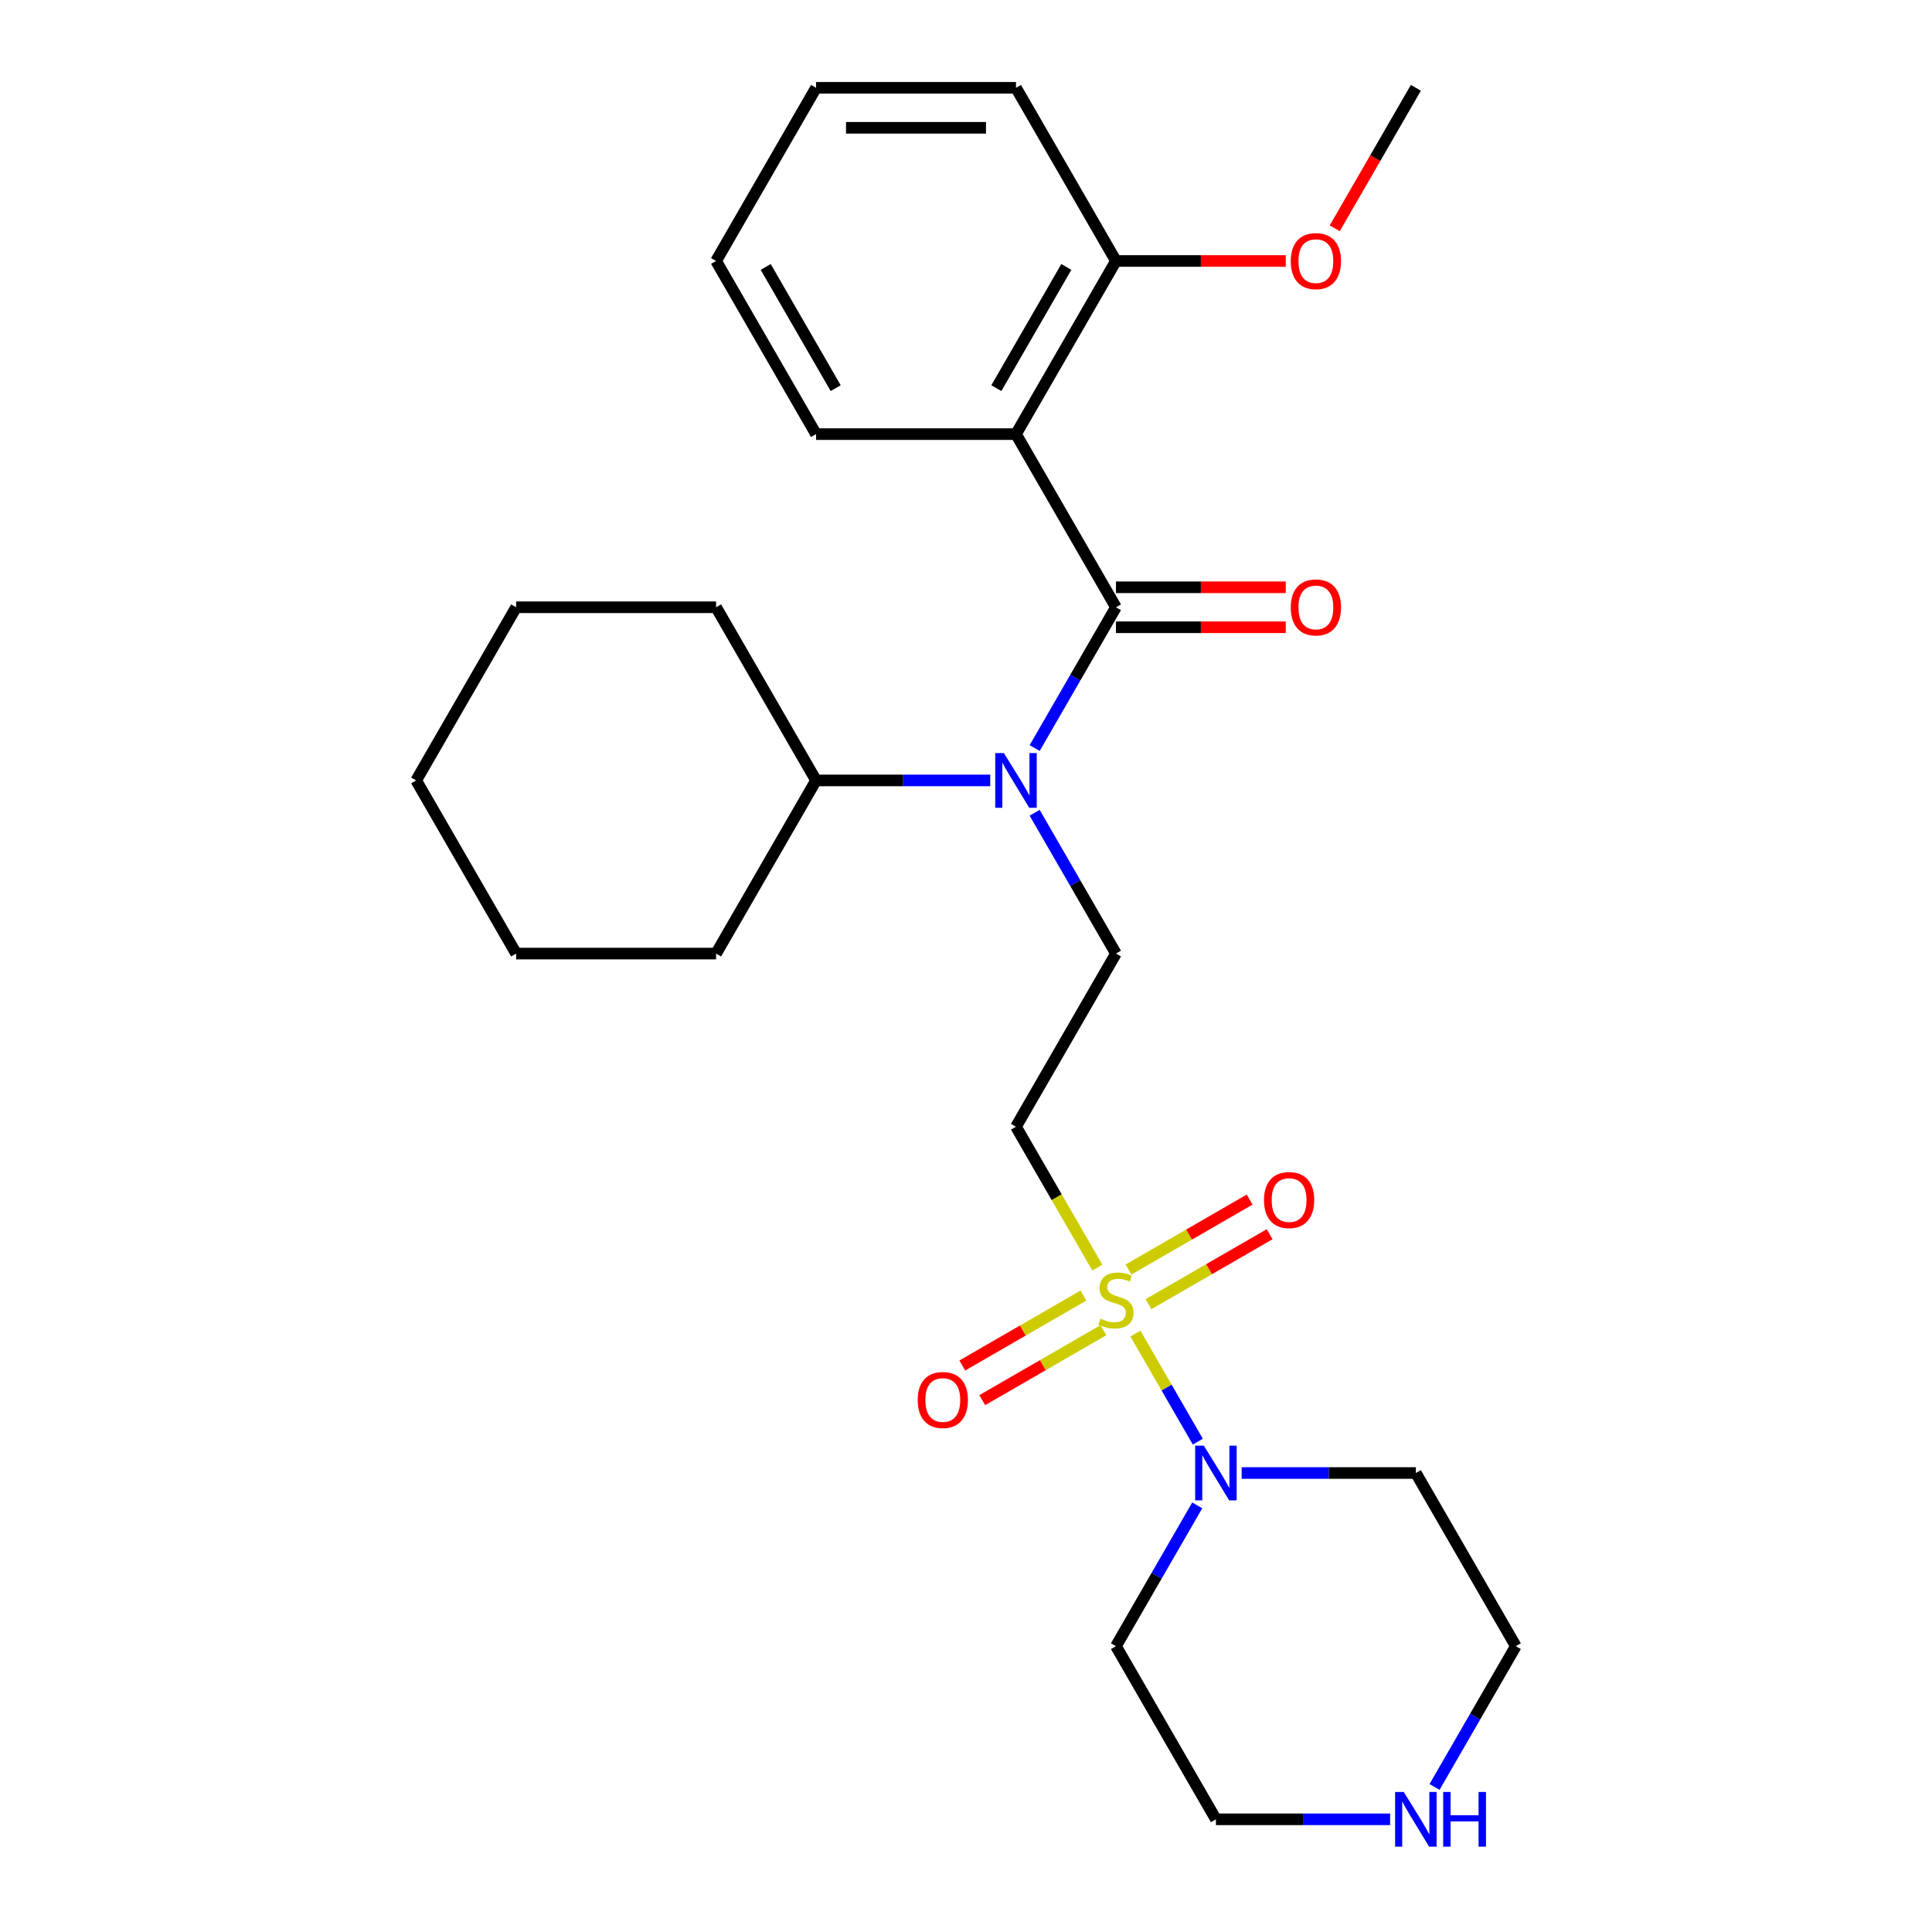 <?xml version='1.0' encoding='iso-8859-1'?>
<svg version='1.1' baseProfile='full'
              xmlns='http://www.w3.org/2000/svg'
                      xmlns:rdkit='http://www.rdkit.org/xml'
                      xmlns:xlink='http://www.w3.org/1999/xlink'
                  xml:space='preserve'
width='1000px' height='1000px' viewBox='0 0 1000 1000'>
<!-- END OF HEADER -->
<rect style='opacity:1.0;fill:#FFFFFF;stroke:none' width='1000' height='1000' x='0' y='0'> </rect>
<path class='bond-2' d='M 587.7,690.276 L 603.84,718.232' style='fill:none;fill-rule:evenodd;stroke:#CCCC00;stroke-width:6px;stroke-linecap:butt;stroke-linejoin:miter;stroke-opacity:1' />
<path class='bond-2' d='M 603.84,718.232 L 619.98,746.188' style='fill:none;fill-rule:evenodd;stroke:#0000FF;stroke-width:6px;stroke-linecap:butt;stroke-linejoin:miter;stroke-opacity:1' />
<path class='bond-4' d='M 567.969,656.102 L 546.92,619.644' style='fill:none;fill-rule:evenodd;stroke:#CCCC00;stroke-width:6px;stroke-linecap:butt;stroke-linejoin:miter;stroke-opacity:1' />
<path class='bond-4' d='M 546.92,619.644 L 525.872,583.187' style='fill:none;fill-rule:evenodd;stroke:#000000;stroke-width:6px;stroke-linecap:butt;stroke-linejoin:miter;stroke-opacity:1' />
<path class='bond-6' d='M 560.773,670.583 L 529.421,688.684' style='fill:none;fill-rule:evenodd;stroke:#CCCC00;stroke-width:6px;stroke-linecap:butt;stroke-linejoin:miter;stroke-opacity:1' />
<path class='bond-6' d='M 529.421,688.684 L 498.069,706.785' style='fill:none;fill-rule:evenodd;stroke:#FF0000;stroke-width:6px;stroke-linecap:butt;stroke-linejoin:miter;stroke-opacity:1' />
<path class='bond-6' d='M 571.122,688.507 L 539.77,706.609' style='fill:none;fill-rule:evenodd;stroke:#CCCC00;stroke-width:6px;stroke-linecap:butt;stroke-linejoin:miter;stroke-opacity:1' />
<path class='bond-6' d='M 539.77,706.609 L 508.418,724.71' style='fill:none;fill-rule:evenodd;stroke:#FF0000;stroke-width:6px;stroke-linecap:butt;stroke-linejoin:miter;stroke-opacity:1' />
<path class='bond-7' d='M 594.456,675.035 L 625.809,656.934' style='fill:none;fill-rule:evenodd;stroke:#CCCC00;stroke-width:6px;stroke-linecap:butt;stroke-linejoin:miter;stroke-opacity:1' />
<path class='bond-7' d='M 625.809,656.934 L 657.161,638.833' style='fill:none;fill-rule:evenodd;stroke:#FF0000;stroke-width:6px;stroke-linecap:butt;stroke-linejoin:miter;stroke-opacity:1' />
<path class='bond-7' d='M 584.108,657.111 L 615.46,639.01' style='fill:none;fill-rule:evenodd;stroke:#CCCC00;stroke-width:6px;stroke-linecap:butt;stroke-linejoin:miter;stroke-opacity:1' />
<path class='bond-7' d='M 615.46,639.01 L 646.812,620.908' style='fill:none;fill-rule:evenodd;stroke:#FF0000;stroke-width:6px;stroke-linecap:butt;stroke-linejoin:miter;stroke-opacity:1' />
<path class='bond-0' d='M 577.615,314.321 L 556.578,350.758' style='fill:none;fill-rule:evenodd;stroke:#000000;stroke-width:6px;stroke-linecap:butt;stroke-linejoin:miter;stroke-opacity:1' />
<path class='bond-0' d='M 556.578,350.758 L 535.541,387.196' style='fill:none;fill-rule:evenodd;stroke:#0000FF;stroke-width:6px;stroke-linecap:butt;stroke-linejoin:miter;stroke-opacity:1' />
<path class='bond-1' d='M 577.615,314.321 L 525.872,224.699' style='fill:none;fill-rule:evenodd;stroke:#000000;stroke-width:6px;stroke-linecap:butt;stroke-linejoin:miter;stroke-opacity:1' />
<path class='bond-8' d='M 577.615,324.669 L 621.565,324.669' style='fill:none;fill-rule:evenodd;stroke:#000000;stroke-width:6px;stroke-linecap:butt;stroke-linejoin:miter;stroke-opacity:1' />
<path class='bond-8' d='M 621.565,324.669 L 665.514,324.669' style='fill:none;fill-rule:evenodd;stroke:#FF0000;stroke-width:6px;stroke-linecap:butt;stroke-linejoin:miter;stroke-opacity:1' />
<path class='bond-8' d='M 577.615,303.972 L 621.565,303.972' style='fill:none;fill-rule:evenodd;stroke:#000000;stroke-width:6px;stroke-linecap:butt;stroke-linejoin:miter;stroke-opacity:1' />
<path class='bond-8' d='M 621.565,303.972 L 665.514,303.972' style='fill:none;fill-rule:evenodd;stroke:#FF0000;stroke-width:6px;stroke-linecap:butt;stroke-linejoin:miter;stroke-opacity:1' />
<path class='bond-9' d='M 525.872,224.699 L 577.615,135.077' style='fill:none;fill-rule:evenodd;stroke:#000000;stroke-width:6px;stroke-linecap:butt;stroke-linejoin:miter;stroke-opacity:1' />
<path class='bond-9' d='M 515.709,200.907 L 551.929,138.171' style='fill:none;fill-rule:evenodd;stroke:#000000;stroke-width:6px;stroke-linecap:butt;stroke-linejoin:miter;stroke-opacity:1' />
<path class='bond-14' d='M 525.872,224.699 L 422.385,224.699' style='fill:none;fill-rule:evenodd;stroke:#000000;stroke-width:6px;stroke-linecap:butt;stroke-linejoin:miter;stroke-opacity:1' />
<path class='bond-12' d='M 642.685,762.431 L 687.765,762.431' style='fill:none;fill-rule:evenodd;stroke:#0000FF;stroke-width:6px;stroke-linecap:butt;stroke-linejoin:miter;stroke-opacity:1' />
<path class='bond-12' d='M 687.765,762.431 L 732.845,762.431' style='fill:none;fill-rule:evenodd;stroke:#000000;stroke-width:6px;stroke-linecap:butt;stroke-linejoin:miter;stroke-opacity:1' />
<path class='bond-13' d='M 619.689,779.178 L 598.652,815.616' style='fill:none;fill-rule:evenodd;stroke:#0000FF;stroke-width:6px;stroke-linecap:butt;stroke-linejoin:miter;stroke-opacity:1' />
<path class='bond-13' d='M 598.652,815.616 L 577.615,852.053' style='fill:none;fill-rule:evenodd;stroke:#000000;stroke-width:6px;stroke-linecap:butt;stroke-linejoin:miter;stroke-opacity:1' />
<path class='bond-3' d='M 535.541,420.69 L 556.578,457.127' style='fill:none;fill-rule:evenodd;stroke:#0000FF;stroke-width:6px;stroke-linecap:butt;stroke-linejoin:miter;stroke-opacity:1' />
<path class='bond-3' d='M 556.578,457.127 L 577.615,493.565' style='fill:none;fill-rule:evenodd;stroke:#000000;stroke-width:6px;stroke-linecap:butt;stroke-linejoin:miter;stroke-opacity:1' />
<path class='bond-11' d='M 512.544,403.943 L 467.465,403.943' style='fill:none;fill-rule:evenodd;stroke:#0000FF;stroke-width:6px;stroke-linecap:butt;stroke-linejoin:miter;stroke-opacity:1' />
<path class='bond-11' d='M 467.465,403.943 L 422.385,403.943' style='fill:none;fill-rule:evenodd;stroke:#000000;stroke-width:6px;stroke-linecap:butt;stroke-linejoin:miter;stroke-opacity:1' />
<path class='bond-5' d='M 525.872,583.187 L 577.615,493.565' style='fill:none;fill-rule:evenodd;stroke:#000000;stroke-width:6px;stroke-linecap:butt;stroke-linejoin:miter;stroke-opacity:1' />
<path class='bond-15' d='M 577.615,135.077 L 621.565,135.077' style='fill:none;fill-rule:evenodd;stroke:#000000;stroke-width:6px;stroke-linecap:butt;stroke-linejoin:miter;stroke-opacity:1' />
<path class='bond-15' d='M 621.565,135.077 L 665.514,135.077' style='fill:none;fill-rule:evenodd;stroke:#FF0000;stroke-width:6px;stroke-linecap:butt;stroke-linejoin:miter;stroke-opacity:1' />
<path class='bond-18' d='M 577.615,135.077 L 525.872,45.455' style='fill:none;fill-rule:evenodd;stroke:#000000;stroke-width:6px;stroke-linecap:butt;stroke-linejoin:miter;stroke-opacity:1' />
<path class='bond-10' d='M 719.518,941.675 L 674.438,941.675' style='fill:none;fill-rule:evenodd;stroke:#0000FF;stroke-width:6px;stroke-linecap:butt;stroke-linejoin:miter;stroke-opacity:1' />
<path class='bond-10' d='M 674.438,941.675 L 629.358,941.675' style='fill:none;fill-rule:evenodd;stroke:#000000;stroke-width:6px;stroke-linecap:butt;stroke-linejoin:miter;stroke-opacity:1' />
<path class='bond-27' d='M 742.514,924.928 L 763.551,888.491' style='fill:none;fill-rule:evenodd;stroke:#0000FF;stroke-width:6px;stroke-linecap:butt;stroke-linejoin:miter;stroke-opacity:1' />
<path class='bond-27' d='M 763.551,888.491 L 784.588,852.053' style='fill:none;fill-rule:evenodd;stroke:#000000;stroke-width:6px;stroke-linecap:butt;stroke-linejoin:miter;stroke-opacity:1' />
<path class='bond-19' d='M 422.385,403.943 L 370.642,314.321' style='fill:none;fill-rule:evenodd;stroke:#000000;stroke-width:6px;stroke-linecap:butt;stroke-linejoin:miter;stroke-opacity:1' />
<path class='bond-20' d='M 422.385,403.943 L 370.642,493.565' style='fill:none;fill-rule:evenodd;stroke:#000000;stroke-width:6px;stroke-linecap:butt;stroke-linejoin:miter;stroke-opacity:1' />
<path class='bond-16' d='M 732.845,762.431 L 784.588,852.053' style='fill:none;fill-rule:evenodd;stroke:#000000;stroke-width:6px;stroke-linecap:butt;stroke-linejoin:miter;stroke-opacity:1' />
<path class='bond-17' d='M 577.615,852.053 L 629.358,941.675' style='fill:none;fill-rule:evenodd;stroke:#000000;stroke-width:6px;stroke-linecap:butt;stroke-linejoin:miter;stroke-opacity:1' />
<path class='bond-22' d='M 422.385,224.699 L 370.642,135.077' style='fill:none;fill-rule:evenodd;stroke:#000000;stroke-width:6px;stroke-linecap:butt;stroke-linejoin:miter;stroke-opacity:1' />
<path class='bond-22' d='M 432.548,200.907 L 396.328,138.171' style='fill:none;fill-rule:evenodd;stroke:#000000;stroke-width:6px;stroke-linecap:butt;stroke-linejoin:miter;stroke-opacity:1' />
<path class='bond-21' d='M 690.863,118.169 L 711.854,81.812' style='fill:none;fill-rule:evenodd;stroke:#FF0000;stroke-width:6px;stroke-linecap:butt;stroke-linejoin:miter;stroke-opacity:1' />
<path class='bond-21' d='M 711.854,81.812 L 732.845,45.455' style='fill:none;fill-rule:evenodd;stroke:#000000;stroke-width:6px;stroke-linecap:butt;stroke-linejoin:miter;stroke-opacity:1' />
<path class='bond-29' d='M 525.872,45.455 L 422.385,45.455' style='fill:none;fill-rule:evenodd;stroke:#000000;stroke-width:6px;stroke-linecap:butt;stroke-linejoin:miter;stroke-opacity:1' />
<path class='bond-29' d='M 510.349,66.152 L 437.908,66.152' style='fill:none;fill-rule:evenodd;stroke:#000000;stroke-width:6px;stroke-linecap:butt;stroke-linejoin:miter;stroke-opacity:1' />
<path class='bond-25' d='M 370.642,314.321 L 267.155,314.321' style='fill:none;fill-rule:evenodd;stroke:#000000;stroke-width:6px;stroke-linecap:butt;stroke-linejoin:miter;stroke-opacity:1' />
<path class='bond-24' d='M 370.642,493.565 L 267.155,493.565' style='fill:none;fill-rule:evenodd;stroke:#000000;stroke-width:6px;stroke-linecap:butt;stroke-linejoin:miter;stroke-opacity:1' />
<path class='bond-23' d='M 370.642,135.077 L 422.385,45.455' style='fill:none;fill-rule:evenodd;stroke:#000000;stroke-width:6px;stroke-linecap:butt;stroke-linejoin:miter;stroke-opacity:1' />
<path class='bond-26' d='M 267.155,493.565 L 215.412,403.943' style='fill:none;fill-rule:evenodd;stroke:#000000;stroke-width:6px;stroke-linecap:butt;stroke-linejoin:miter;stroke-opacity:1' />
<path class='bond-28' d='M 267.155,314.321 L 215.412,403.943' style='fill:none;fill-rule:evenodd;stroke:#000000;stroke-width:6px;stroke-linecap:butt;stroke-linejoin:miter;stroke-opacity:1' />
<path  class='atom-0' d='M 569.615 682.529
Q 569.935 682.649, 571.255 683.209
Q 572.575 683.769, 574.015 684.129
Q 575.495 684.449, 576.935 684.449
Q 579.615 684.449, 581.175 683.169
Q 582.735 681.849, 582.735 679.569
Q 582.735 678.009, 581.935 677.049
Q 581.175 676.089, 579.975 675.569
Q 578.775 675.049, 576.775 674.449
Q 574.255 673.689, 572.735 672.969
Q 571.255 672.249, 570.175 670.729
Q 569.135 669.209, 569.135 666.649
Q 569.135 663.089, 571.535 660.889
Q 573.975 658.689, 578.775 658.689
Q 582.055 658.689, 585.775 660.249
L 584.855 663.329
Q 581.455 661.929, 578.895 661.929
Q 576.135 661.929, 574.615 663.089
Q 573.095 664.209, 573.135 666.169
Q 573.135 667.689, 573.895 668.609
Q 574.695 669.529, 575.815 670.049
Q 576.975 670.569, 578.895 671.169
Q 581.455 671.969, 582.975 672.769
Q 584.495 673.569, 585.575 675.209
Q 586.695 676.809, 586.695 679.569
Q 586.695 683.489, 584.055 685.609
Q 581.455 687.689, 577.095 687.689
Q 574.575 687.689, 572.655 687.129
Q 570.775 686.609, 568.535 685.689
L 569.615 682.529
' fill='#CCCC00'/>
<path  class='atom-3' d='M 623.098 748.271
L 632.378 763.271
Q 633.298 764.751, 634.778 767.431
Q 636.258 770.111, 636.338 770.271
L 636.338 748.271
L 640.098 748.271
L 640.098 776.591
L 636.218 776.591
L 626.258 760.191
Q 625.098 758.271, 623.858 756.071
Q 622.658 753.871, 622.298 753.191
L 622.298 776.591
L 618.618 776.591
L 618.618 748.271
L 623.098 748.271
' fill='#0000FF'/>
<path  class='atom-4' d='M 519.612 389.783
L 528.892 404.783
Q 529.812 406.263, 531.292 408.943
Q 532.772 411.623, 532.852 411.783
L 532.852 389.783
L 536.612 389.783
L 536.612 418.103
L 532.732 418.103
L 522.772 401.703
Q 521.612 399.783, 520.372 397.583
Q 519.172 395.383, 518.812 394.703
L 518.812 418.103
L 515.132 418.103
L 515.132 389.783
L 519.612 389.783
' fill='#0000FF'/>
<path  class='atom-7' d='M 474.993 724.632
Q 474.993 717.832, 478.353 714.032
Q 481.713 710.232, 487.993 710.232
Q 494.273 710.232, 497.633 714.032
Q 500.993 717.832, 500.993 724.632
Q 500.993 731.512, 497.593 735.432
Q 494.193 739.312, 487.993 739.312
Q 481.753 739.312, 478.353 735.432
Q 474.993 731.552, 474.993 724.632
M 487.993 736.112
Q 492.313 736.112, 494.633 733.232
Q 496.993 730.312, 496.993 724.632
Q 496.993 719.072, 494.633 716.272
Q 492.313 713.432, 487.993 713.432
Q 483.673 713.432, 481.313 716.232
Q 478.993 719.032, 478.993 724.632
Q 478.993 730.352, 481.313 733.232
Q 483.673 736.112, 487.993 736.112
' fill='#FF0000'/>
<path  class='atom-8' d='M 654.237 621.146
Q 654.237 614.346, 657.597 610.546
Q 660.957 606.746, 667.237 606.746
Q 673.517 606.746, 676.877 610.546
Q 680.237 614.346, 680.237 621.146
Q 680.237 628.026, 676.837 631.946
Q 673.437 635.826, 667.237 635.826
Q 660.997 635.826, 657.597 631.946
Q 654.237 628.066, 654.237 621.146
M 667.237 632.626
Q 671.557 632.626, 673.877 629.746
Q 676.237 626.826, 676.237 621.146
Q 676.237 615.586, 673.877 612.786
Q 671.557 609.946, 667.237 609.946
Q 662.917 609.946, 660.557 612.746
Q 658.237 615.546, 658.237 621.146
Q 658.237 626.866, 660.557 629.746
Q 662.917 632.626, 667.237 632.626
' fill='#FF0000'/>
<path  class='atom-9' d='M 668.102 314.401
Q 668.102 307.601, 671.462 303.801
Q 674.822 300.001, 681.102 300.001
Q 687.382 300.001, 690.742 303.801
Q 694.102 307.601, 694.102 314.401
Q 694.102 321.281, 690.702 325.201
Q 687.302 329.081, 681.102 329.081
Q 674.862 329.081, 671.462 325.201
Q 668.102 321.321, 668.102 314.401
M 681.102 325.881
Q 685.422 325.881, 687.742 323.001
Q 690.102 320.081, 690.102 314.401
Q 690.102 308.841, 687.742 306.041
Q 685.422 303.201, 681.102 303.201
Q 676.782 303.201, 674.422 306.001
Q 672.102 308.801, 672.102 314.401
Q 672.102 320.121, 674.422 323.001
Q 676.782 325.881, 681.102 325.881
' fill='#FF0000'/>
<path  class='atom-11' d='M 726.585 927.515
L 735.865 942.515
Q 736.785 943.995, 738.265 946.675
Q 739.745 949.355, 739.825 949.515
L 739.825 927.515
L 743.585 927.515
L 743.585 955.835
L 739.705 955.835
L 729.745 939.435
Q 728.585 937.515, 727.345 935.315
Q 726.145 933.115, 725.785 932.435
L 725.785 955.835
L 722.105 955.835
L 722.105 927.515
L 726.585 927.515
' fill='#0000FF'/>
<path  class='atom-11' d='M 746.985 927.515
L 750.825 927.515
L 750.825 939.555
L 765.305 939.555
L 765.305 927.515
L 769.145 927.515
L 769.145 955.835
L 765.305 955.835
L 765.305 942.755
L 750.825 942.755
L 750.825 955.835
L 746.985 955.835
L 746.985 927.515
' fill='#0000FF'/>
<path  class='atom-16' d='M 668.102 135.157
Q 668.102 128.357, 671.462 124.557
Q 674.822 120.757, 681.102 120.757
Q 687.382 120.757, 690.742 124.557
Q 694.102 128.357, 694.102 135.157
Q 694.102 142.037, 690.702 145.957
Q 687.302 149.837, 681.102 149.837
Q 674.862 149.837, 671.462 145.957
Q 668.102 142.077, 668.102 135.157
M 681.102 146.637
Q 685.422 146.637, 687.742 143.757
Q 690.102 140.837, 690.102 135.157
Q 690.102 129.597, 687.742 126.797
Q 685.422 123.957, 681.102 123.957
Q 676.782 123.957, 674.422 126.757
Q 672.102 129.557, 672.102 135.157
Q 672.102 140.877, 674.422 143.757
Q 676.782 146.637, 681.102 146.637
' fill='#FF0000'/>
</svg>
